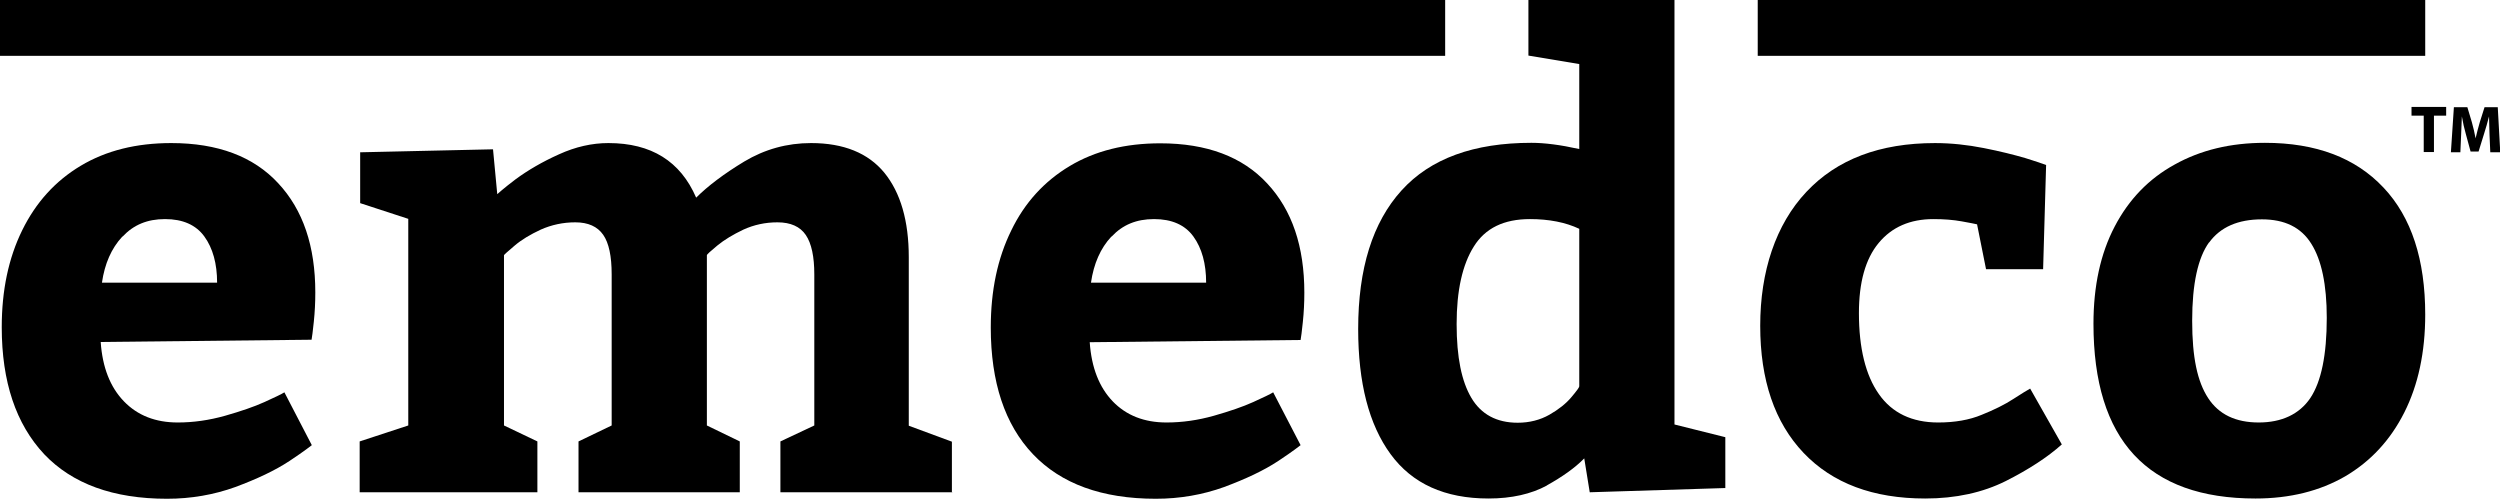 <?xml version="1.0" encoding="UTF-8"?><svg id="Layer_1" xmlns="http://www.w3.org/2000/svg" viewBox="0 0 100.3 20"><path d="M4.97,16.1c.55.57,1.27.85,2.16.85.63,0,1.26-.09,1.9-.27.63-.18,1.16-.36,1.58-.55.42-.19.69-.32.8-.39l1.1,2.12s-.3.24-.89.63c-.59.39-1.32.73-2.18,1.05-.86.31-1.77.47-2.74.47-2.16,0-3.8-.6-4.93-1.79C.64,17.01.07,15.32.07,13.13c0-1.48.27-2.77.82-3.89s1.33-1.98,2.35-2.59,2.23-.91,3.63-.91c1.87,0,3.3.54,4.29,1.61,1,1.07,1.49,2.53,1.49,4.38,0,.41-.02.8-.06,1.18s-.07.62-.09.72l-8.46.09c.07,1.02.38,1.81.93,2.38M4.91,9.49c-.44.47-.71,1.09-.82,1.85h4.62c0-.76-.17-1.38-.51-1.85s-.87-.7-1.58-.7-1.26.23-1.7.7"/><path d="M38.22,19.75h-6.91v-2.04l1.36-.64v-6.06c0-.71-.11-1.24-.34-1.58-.23-.34-.61-.51-1.14-.51-.49,0-.94.1-1.36.29-.42.2-.77.41-1.05.64-.28.23-.42.36-.42.39v6.83l1.32.64v2.04h-6.47v-2.04l1.33-.64v-6.06c0-.73-.11-1.26-.34-1.59s-.6-.5-1.12-.5c-.49,0-.95.1-1.38.29-.43.2-.78.41-1.06.65-.28.24-.42.36-.42.38v6.83l1.34.64v2.04h-7.13v-2.04l1.95-.64v-8.29l-1.93-.63v-2.04l5.33-.12.17,1.8s.25-.23.74-.6c.49-.36,1.07-.7,1.74-1,.66-.3,1.32-.45,1.98-.45,1.72,0,2.89.73,3.52,2.19.47-.47,1.12-.96,1.93-1.45.82-.49,1.71-.74,2.68-.74,1.31,0,2.29.4,2.94,1.19.65.8.98,1.93.98,3.39v6.76l1.73.64v2.04Z"/><path d="M44.64,16.1c.55.57,1.27.85,2.16.85.63,0,1.26-.09,1.9-.27.63-.18,1.16-.36,1.58-.55.42-.19.69-.32.8-.39l1.1,2.12s-.3.24-.89.63c-.59.39-1.32.73-2.18,1.05-.86.31-1.77.47-2.74.47-2.16,0-3.8-.6-4.93-1.79-1.13-1.19-1.69-2.89-1.69-5.08,0-1.48.27-2.77.82-3.89.54-1.12,1.33-1.98,2.35-2.59s2.23-.91,3.63-.91c1.87,0,3.3.54,4.29,1.61,1,1.07,1.49,2.53,1.49,4.38,0,.41-.02.8-.06,1.18-.04.38-.07.62-.09.72l-8.46.09c.07,1.02.38,1.81.93,2.38M44.59,9.49c-.44.47-.71,1.09-.82,1.85h4.62c0-.76-.17-1.38-.51-1.85s-.87-.7-1.58-.7-1.26.23-1.7.7"/><path d="M62.06,19.48c-.63.34-1.41.52-2.34.52-1.75,0-3.06-.59-3.93-1.78-.87-1.19-1.3-2.86-1.3-5.02,0-2.43.58-4.28,1.74-5.56s2.9-1.91,5.21-1.91c.52,0,1.16.08,1.92.25v-3.41l-2.04-.34V0h5.86v17.03l2.04.51v2.04l-5.44.17-.22-1.36c-.37.38-.88.74-1.51,1.09M61.38,8.79c-1.04,0-1.79.36-2.25,1.1-.46.73-.69,1.77-.69,3.11s.2,2.3.59,2.96c.39.66,1.01,1,1.86,1,.47,0,.9-.11,1.27-.32.37-.21.67-.45.88-.7.22-.26.32-.4.32-.44v-6.32c-.55-.26-1.21-.39-1.99-.39"/><path d="M80.47,19.3c-.92.46-2,.7-3.23.7-2.09,0-3.72-.61-4.88-1.83-1.16-1.22-1.74-2.92-1.74-5.1s.62-4.06,1.85-5.37c1.23-1.31,2.95-1.96,5.16-1.96.65,0,1.3.07,1.96.2.66.13,1.21.27,1.66.4.44.14.72.23.84.28l-.12,4.18h-2.29l-.36-1.8c-.08-.02-.29-.06-.62-.12-.33-.06-.71-.09-1.13-.09-.94,0-1.67.32-2.2.96-.53.64-.79,1.58-.79,2.81,0,1.41.27,2.5.8,3.25.53.76,1.33,1.14,2.38,1.14.66,0,1.25-.1,1.75-.31.5-.2.92-.41,1.26-.63s.57-.36.68-.42l1.27,2.24c-.57.51-1.32,1-2.25,1.47"/><path d="M95.63,7.53c1.12,1.19,1.67,2.89,1.67,5.09,0,1.51-.28,2.82-.84,3.93-.56,1.11-1.35,1.96-2.37,2.56-1.02.59-2.22.89-3.6.89-4.33,0-6.5-2.34-6.5-7.01,0-1.51.28-2.81.85-3.9.57-1.09,1.37-1.92,2.41-2.49,1.04-.58,2.24-.87,3.62-.87,2.05,0,3.63.6,4.75,1.79M88.63,9.72c-.45.62-.68,1.67-.68,3.15s.21,2.44.64,3.1c.43.66,1.11.98,2.03.98s1.63-.33,2.07-.98c.44-.66.66-1.73.66-3.22,0-1.33-.21-2.32-.62-2.97-.41-.66-1.07-.98-1.98-.98-.96,0-1.67.31-2.12.93"/><rect y="0" width="57.98" height="2.24"/><rect x="70.52" width="26.78" height="2.24"/><polygon points="97.24 4.64 96.75 4.64 96.75 4.29 98.14 4.29 98.14 4.64 97.65 4.64 97.65 6.1 97.24 6.1 97.24 4.64"/><path d="M99.88,5.41c0-.22-.02-.48-.02-.74h0c-.06.23-.13.49-.2.7l-.22.71h-.32l-.19-.7c-.06-.21-.12-.47-.16-.71h0c-.01.24-.02.52-.03.75l-.03.69h-.38l.12-1.81h.54l.18.6c.06.21.11.43.15.65h0c.05-.21.11-.45.17-.65l.19-.6h.53l.1,1.81h-.4l-.03-.69Z"/></svg>
